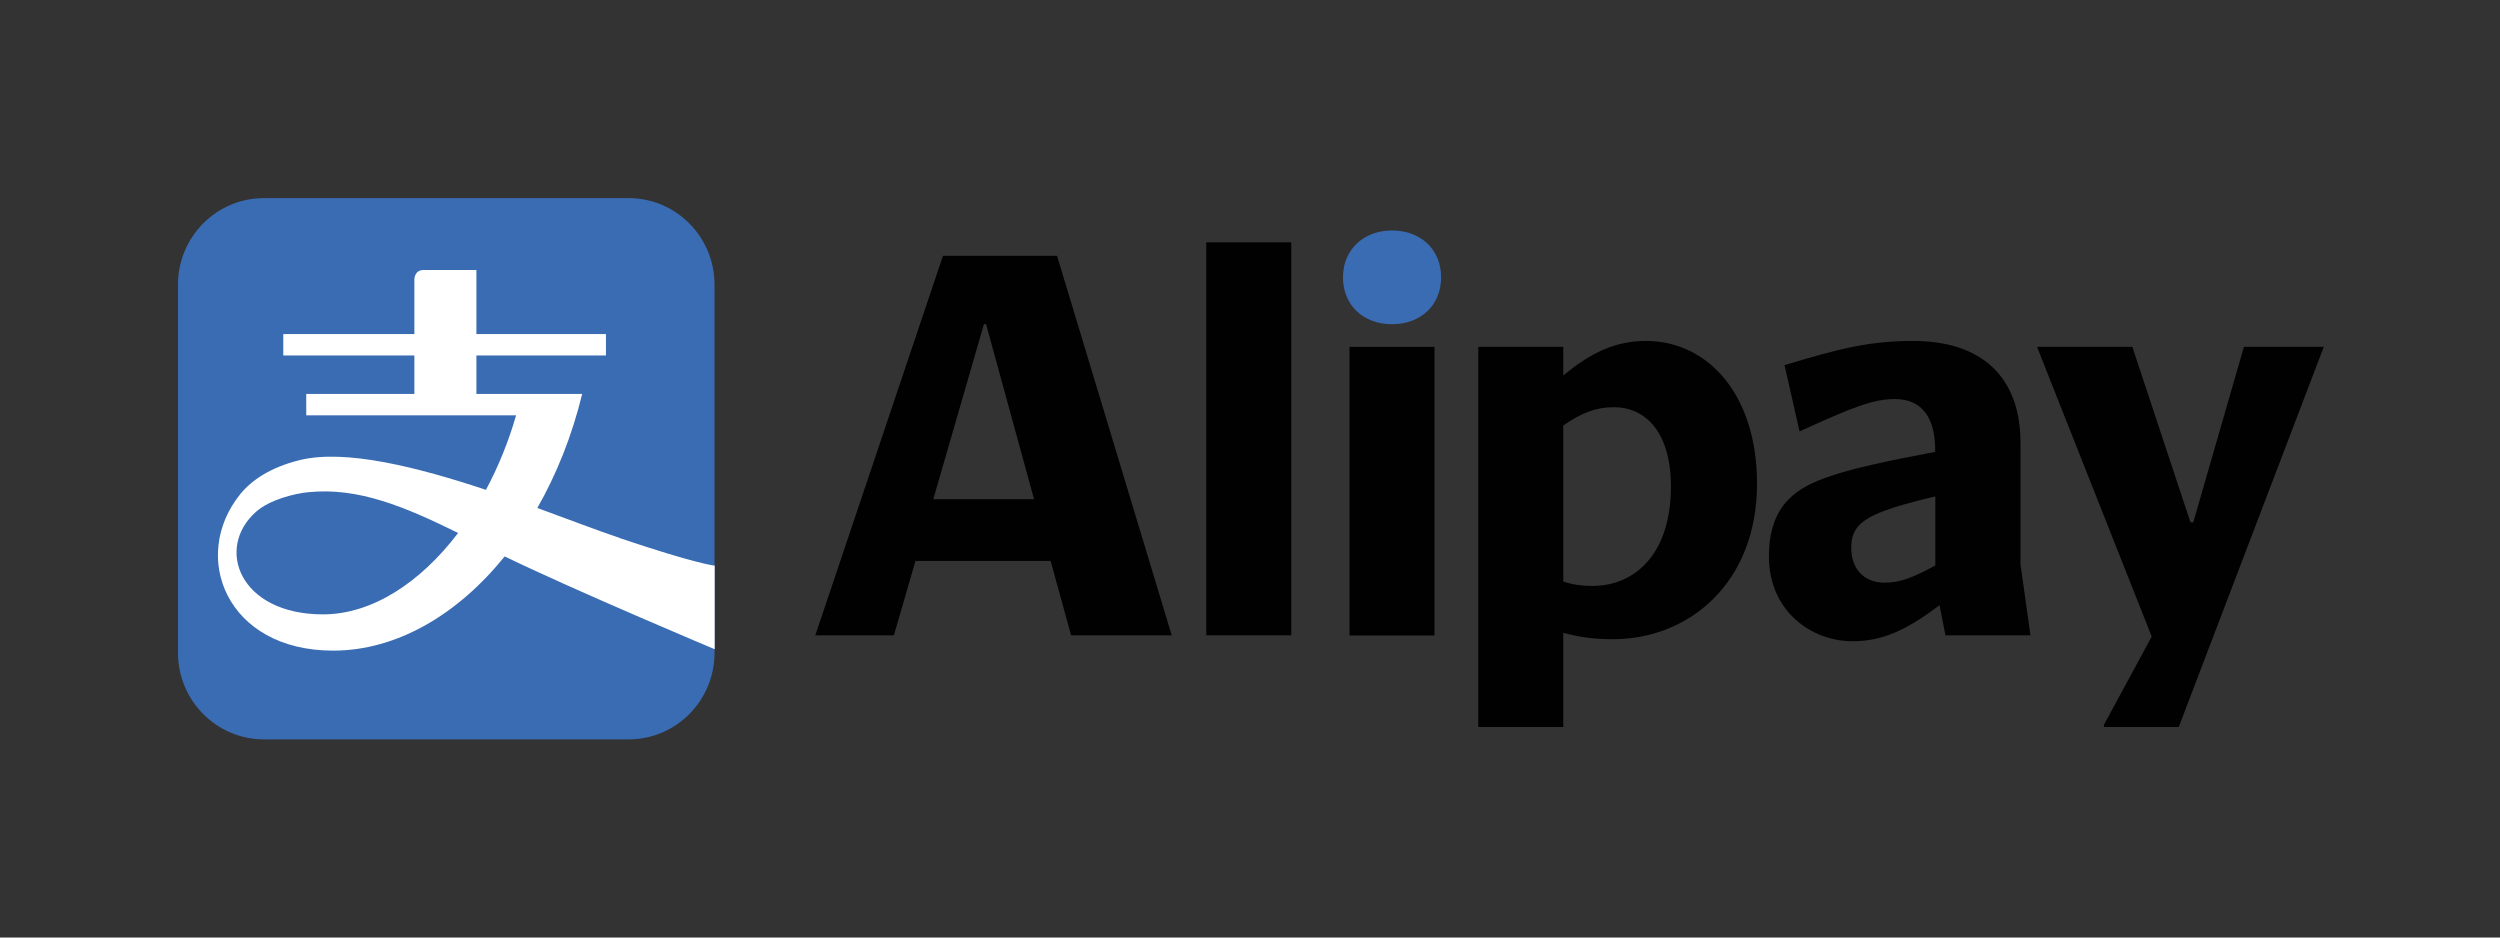 <?xml version="1.0" encoding="UTF-8"?><svg id="Logo" xmlns="http://www.w3.org/2000/svg" viewBox="0 0 160 60"><rect x="0" y="0" width="160" height="60" fill="#333333" stroke="none"/><defs><style>.cls-1{fill:#010101;}.cls-2{fill:#fff;}.cls-3{fill:#3a6cb3;}</style></defs><path class="cls-3" d="M40.23,12.68h-23.34c-3.04,0-5.5,2.48-5.5,5.55v23.54c0,3.06,2.46,5.55,5.5,5.55h23.34c3.04,0,5.5-2.48,5.5-5.55v-23.54c0-3.07-2.46-5.55-5.5-5.55"/><path class="cls-2" d="M39.66,34.43c-1.37-.46-3.22-1.17-5.27-1.92,1.23-2.16,2.22-4.62,2.87-7.3h-6.77v-2.46h8.29v-1.37h-8.29v-4.1h-3.38c-.59,0-.59.59-.59.59v3.51h-8.39v1.37h8.39v2.46h-6.92v1.37h13.43c-.49,1.71-1.15,3.31-1.93,4.77-4.36-1.45-9.01-2.63-11.93-1.9-1.87.46-3.07,1.29-3.78,2.16-3.24,3.98-.92,10.03,5.93,10.03,4.05,0,7.95-2.28,10.98-6.03,4.51,2.19,13.44,5.94,13.44,5.94v-5.35s-1.12-.09-6.07-1.76M20.67,39.32c-5.34,0-6.92-4.24-4.28-6.57.88-.78,2.49-1.17,3.35-1.25,3.17-.32,6.11.9,9.58,2.61-2.44,3.21-5.54,5.21-8.65,5.21"/><path class="cls-3" d="M85.95,17.75c0,1.79,1.31,3,3.14,3s3.14-1.21,3.14-3-1.31-3-3.14-3-3.14,1.24-3.14,3"/><rect class="cls-1" x="77.2" y="15.51" width="5.44" height="25.15"/><path class="cls-1" d="M67.66,16.37h-7.31l-8.17,24.29h5.03l1.38-4.76h8.65l1.31,4.76h6.44l-7.34-24.29ZM59.73,31.95l3.24-11.2h.14l3.07,11.2h-6.44Z"/><rect class="cls-1" x="86.37" y="22.2" width="5.44" height="18.47"/><polygon class="cls-1" points="148.71 22.23 148.74 22.2 143.61 22.2 140.37 33.43 140.19 33.43 136.47 22.2 130.37 22.2 137.71 40.74 134.65 46.39 134.65 46.53 139.44 46.53 148.71 22.23"/><path class="cls-1" d="M105.36,21.82c-2,0-3.55.76-5.31,2.21v-1.83h-5.44v24.33h5.44v-6.03c1.03.28,2,.41,3.17.41,4.86,0,9.23-3.58,9.23-9.96,0-5.72-3.17-9.13-7.1-9.13M101.91,37.5c-.62,0-1.21-.07-1.86-.28v-9.99c1.14-.79,2.07-1.17,3.24-1.17,2.03,0,3.65,1.62,3.65,5.07,0,4.41-2.38,6.37-5.03,6.37"/><path class="cls-1" d="M129.31,36.05v-7.72c0-4.2-2.48-6.51-6.86-6.51-2.79,0-4.72.48-8.24,1.55l.96,4.24c3.2-1.45,4.62-2.07,6.1-2.07,1.79,0,2.58,1.27,2.58,3.24v.14c-6.24,1.17-8.17,1.83-9.37,3.03-.9.9-1.27,2.17-1.27,3.65,0,3.55,2.76,5.44,5.34,5.44,1.93,0,3.48-.72,5.58-2.31l.38,1.93h5.44l-.65-4.62ZM123.86,36.19c-1.45.79-2.27,1.1-3.24,1.1-1.31,0-2.14-.86-2.14-2.24,0-.52.1-1.03.52-1.45.65-.65,1.93-1.14,4.86-1.83v4.41Z"/></svg>